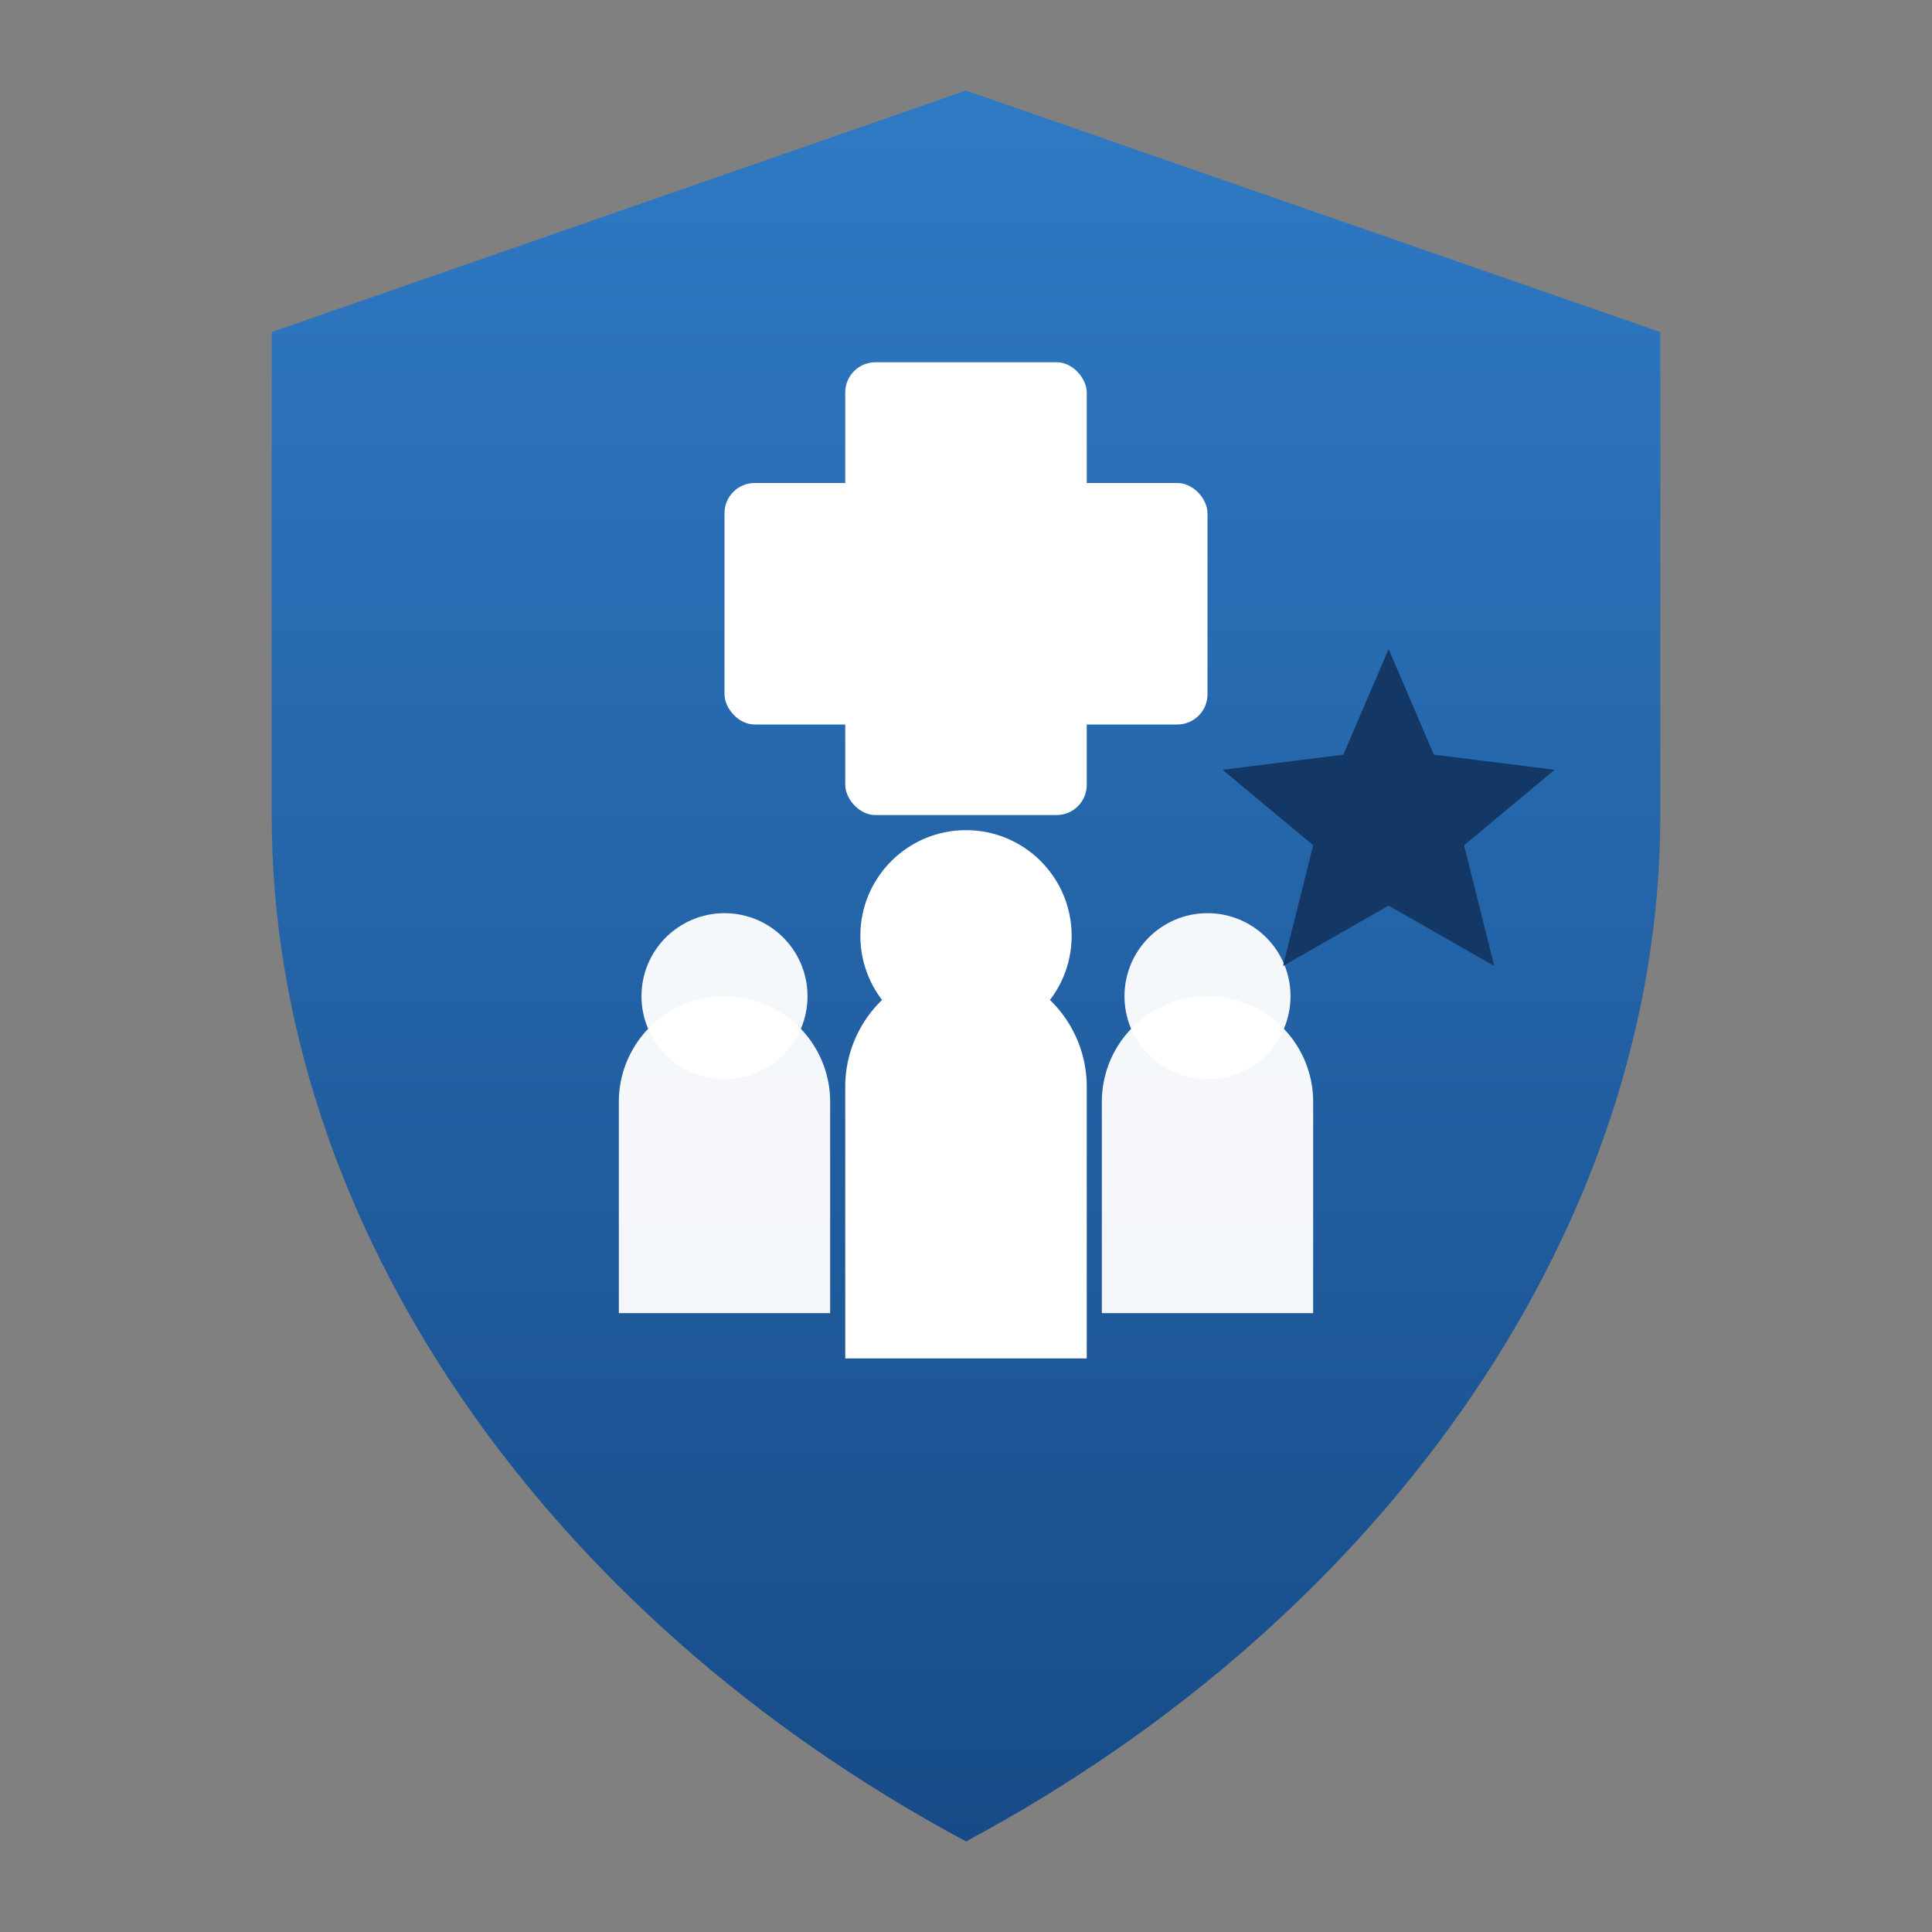 <svg xmlns="http://www.w3.org/2000/svg" viewBox="0 0 128 128" role="img" aria-labelledby="title desc">
    <rect x="0" y="0" width="128" height="128" fill="#808080" stroke="none"/>
    <title id="title">Public Safety Crisis Solutions</title>
    <desc id="desc">Shield with cross, three people, and a star representing public safety crisis support</desc>

    <!-- Background -->
    <defs>
        <linearGradient id="shieldGradient" x1="0" y1="0" x2="0" y2="1">
            <stop offset="0%" stop-color="#2F7AC4" />
            <stop offset="100%" stop-color="#174B88" />
        </linearGradient>
    </defs>

    <!-- Shield -->
    <path d="M64 6 18 22v32c0 27 18 53 46 68 28-15 46-41 46-68V22Z" fill="url(#shieldGradient)" />

    <!-- Cross -->
    <rect x="56" y="24" width="16" height="30" rx="2" ry="2" fill="#FFFFFF" />
    <rect x="48" y="32" width="32" height="16" rx="2" ry="2" fill="#FFFFFF" />

    <!-- Center person -->
    <circle cx="64" cy="62" r="7" fill="#FFFFFF" />
    <path d="M56 72a8 8 0 0 1 16 0v18H56Z" fill="#FFFFFF" />

    <!-- Left person -->
    <circle cx="48" cy="66" r="5.5" fill="#FFFFFF" opacity="0.95" />
    <path d="M41 73a7 7 0 0 1 14 0v14H41Z" fill="#FFFFFF" opacity="0.95" />

    <!-- Right person -->
    <circle cx="80" cy="66" r="5.5" fill="#FFFFFF" opacity="0.95" />
    <path d="M73 73a7 7 0 0 1 14 0v14H73Z" fill="#FFFFFF" opacity="0.95" />

    <!-- Star (service / excellence) -->
    <path d="M92 43 95 50 103 51 97 56 99 64 92 60 85 64 87 56 81 51 89 50Z"
          fill="#12345F" opacity="0.9" />
</svg>
